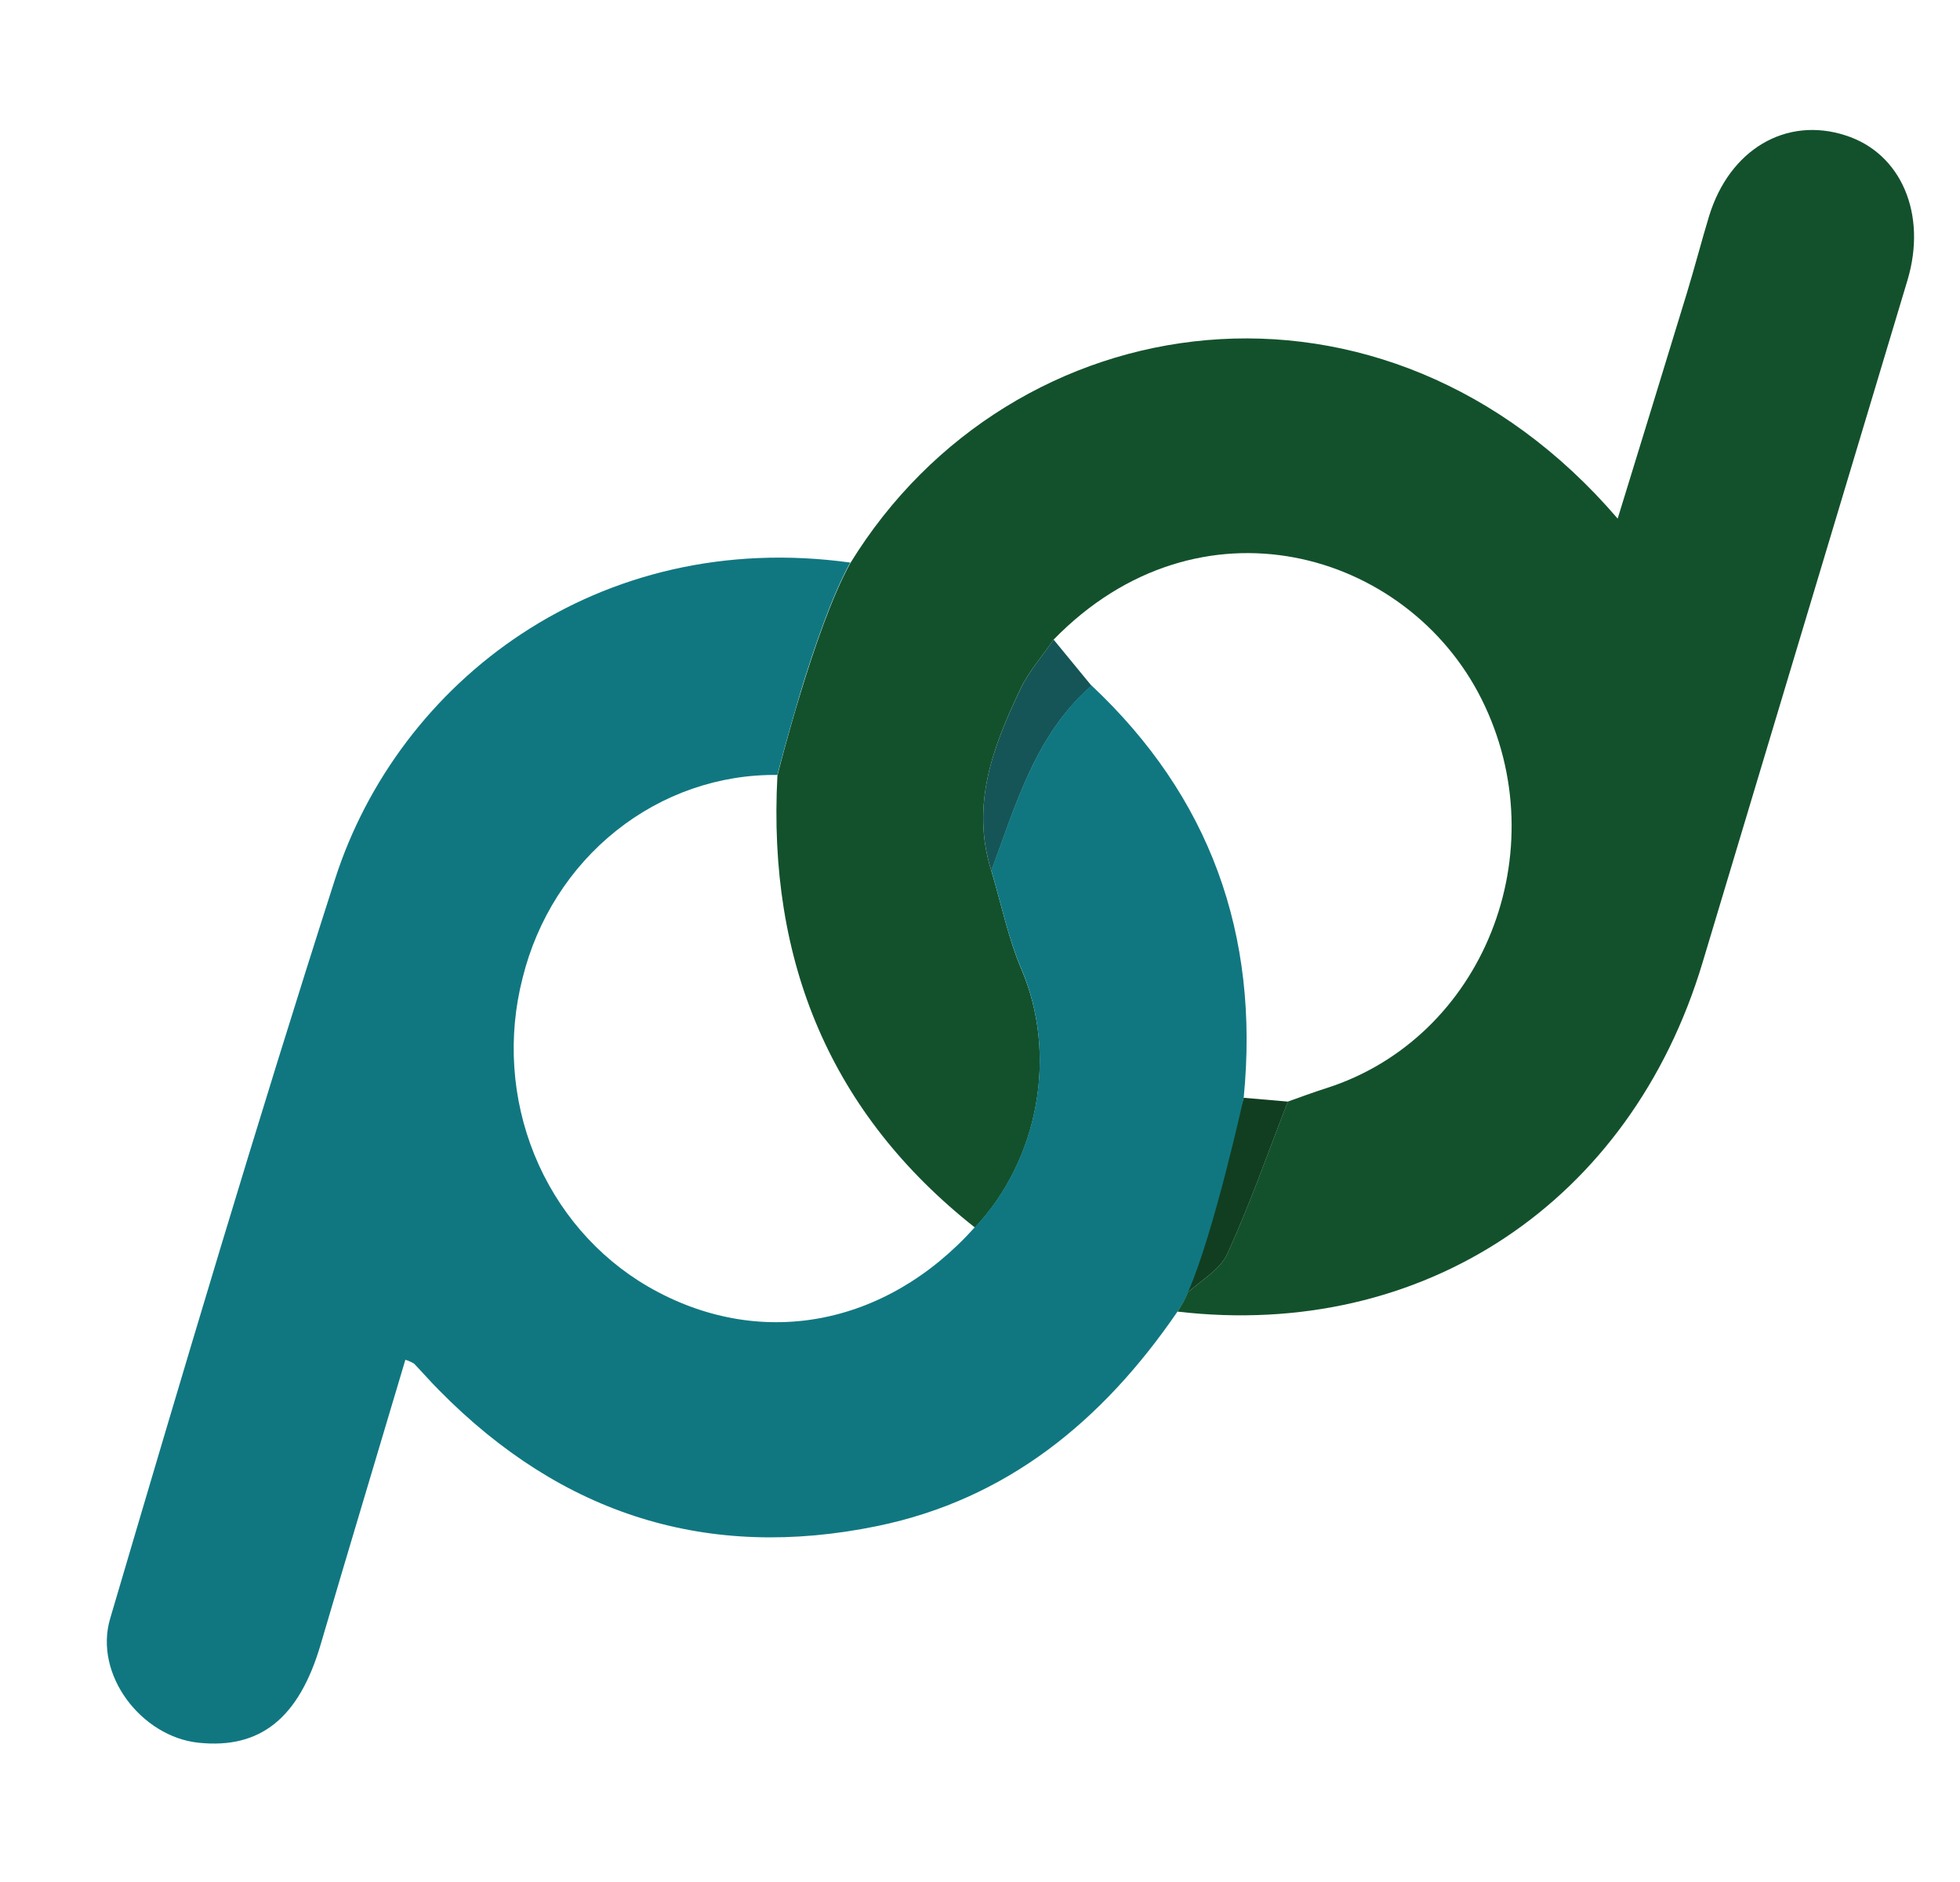 <svg width="50" height="48" viewBox="0 0 50 48" fill="none" xmlns="http://www.w3.org/2000/svg">
<g clip-path="url(#clip0_47_740)">
<path d="M26.878 16.313L27.845 17.49C26.423 18.728 25.921 20.505 25.29 22.209C24.757 20.529 25.336 19.032 26.032 17.571C26.247 17.118 26.592 16.731 26.878 16.313Z" fill="#155557"/>
<path d="M31.728 27.999L32.854 28.096C32.348 29.394 31.888 30.716 31.309 31.979C31.119 32.396 30.622 32.662 30.264 32.996C30.752 31.331 31.24 29.665 31.728 27.999Z" fill="#113E21"/>
<path d="M30.304 32.959C30.231 33.132 30.142 33.297 30.036 33.451L30.262 32.996C30.275 32.983 30.289 32.971 30.304 32.959Z" fill="#13512C"/>
<path d="M48.659 7.151C46.918 12.952 45.176 18.752 43.432 24.552C41.597 30.662 36.3 34.182 30.038 33.452C30.143 33.298 30.232 33.133 30.304 32.959C30.657 32.641 31.125 32.38 31.307 31.979C31.886 30.716 32.346 29.394 32.852 28.096C33.176 27.982 33.497 27.86 33.825 27.757C37.842 26.479 39.736 21.709 37.794 17.829C35.897 14.037 30.595 12.499 26.878 16.313C26.591 16.735 26.246 17.118 26.031 17.571C25.336 19.032 24.757 20.529 25.289 22.209C25.542 23.051 25.718 23.929 26.06 24.73C26.975 26.874 26.522 29.553 24.87 31.308C21.197 28.407 19.578 24.536 19.832 19.781C19.85 19.708 20.082 18.789 20.42 17.68C20.769 16.533 21.233 15.191 21.691 14.364C25.814 7.653 35.311 6.281 41.267 13.227C41.876 11.243 42.462 9.349 43.039 7.453C43.235 6.809 43.402 6.162 43.599 5.512C44.121 3.81 45.564 2.961 47.082 3.454C48.502 3.908 49.166 5.464 48.659 7.151Z" fill="#13512C"/>
<path d="M31.727 27.999C31.727 27.999 30.964 31.468 30.305 32.959C30.232 33.133 30.143 33.298 30.038 33.452C28.126 36.244 25.681 38.244 22.373 38.923C18.072 39.806 14.348 38.652 11.202 35.459C10.982 35.238 10.777 35.002 10.562 34.778C10.492 34.737 10.418 34.705 10.341 34.681C9.618 37.117 8.889 39.526 8.178 41.949C7.629 43.812 6.647 44.617 5.057 44.447C3.608 44.291 2.387 42.715 2.81 41.281C4.671 34.974 6.538 28.676 8.547 22.422C10.169 17.379 15.253 13.461 21.69 14.348C21.232 15.175 20.766 16.52 20.418 17.664C20.088 18.773 19.848 19.692 19.831 19.765C18.346 19.747 16.899 20.248 15.72 21.187C14.541 22.126 13.7 23.449 13.331 24.945C12.947 26.439 13.053 28.024 13.632 29.449C14.212 30.874 15.231 32.057 16.529 32.812C19.339 34.441 22.582 33.853 24.869 31.299C26.52 29.545 26.973 26.866 26.059 24.721C25.716 23.92 25.54 23.042 25.288 22.2C25.918 20.496 26.427 18.721 27.843 17.481C30.854 20.308 32.137 23.816 31.727 27.999Z" fill="#107781"/>
</g>
<defs>
<clipPath id="clip0_47_740">
<rect width="47.01" height="45.264" fill="white" transform="matrix(0.999 0.05 -0.046 0.999 3 0)"/>
</clipPath>
</defs>
</svg>
